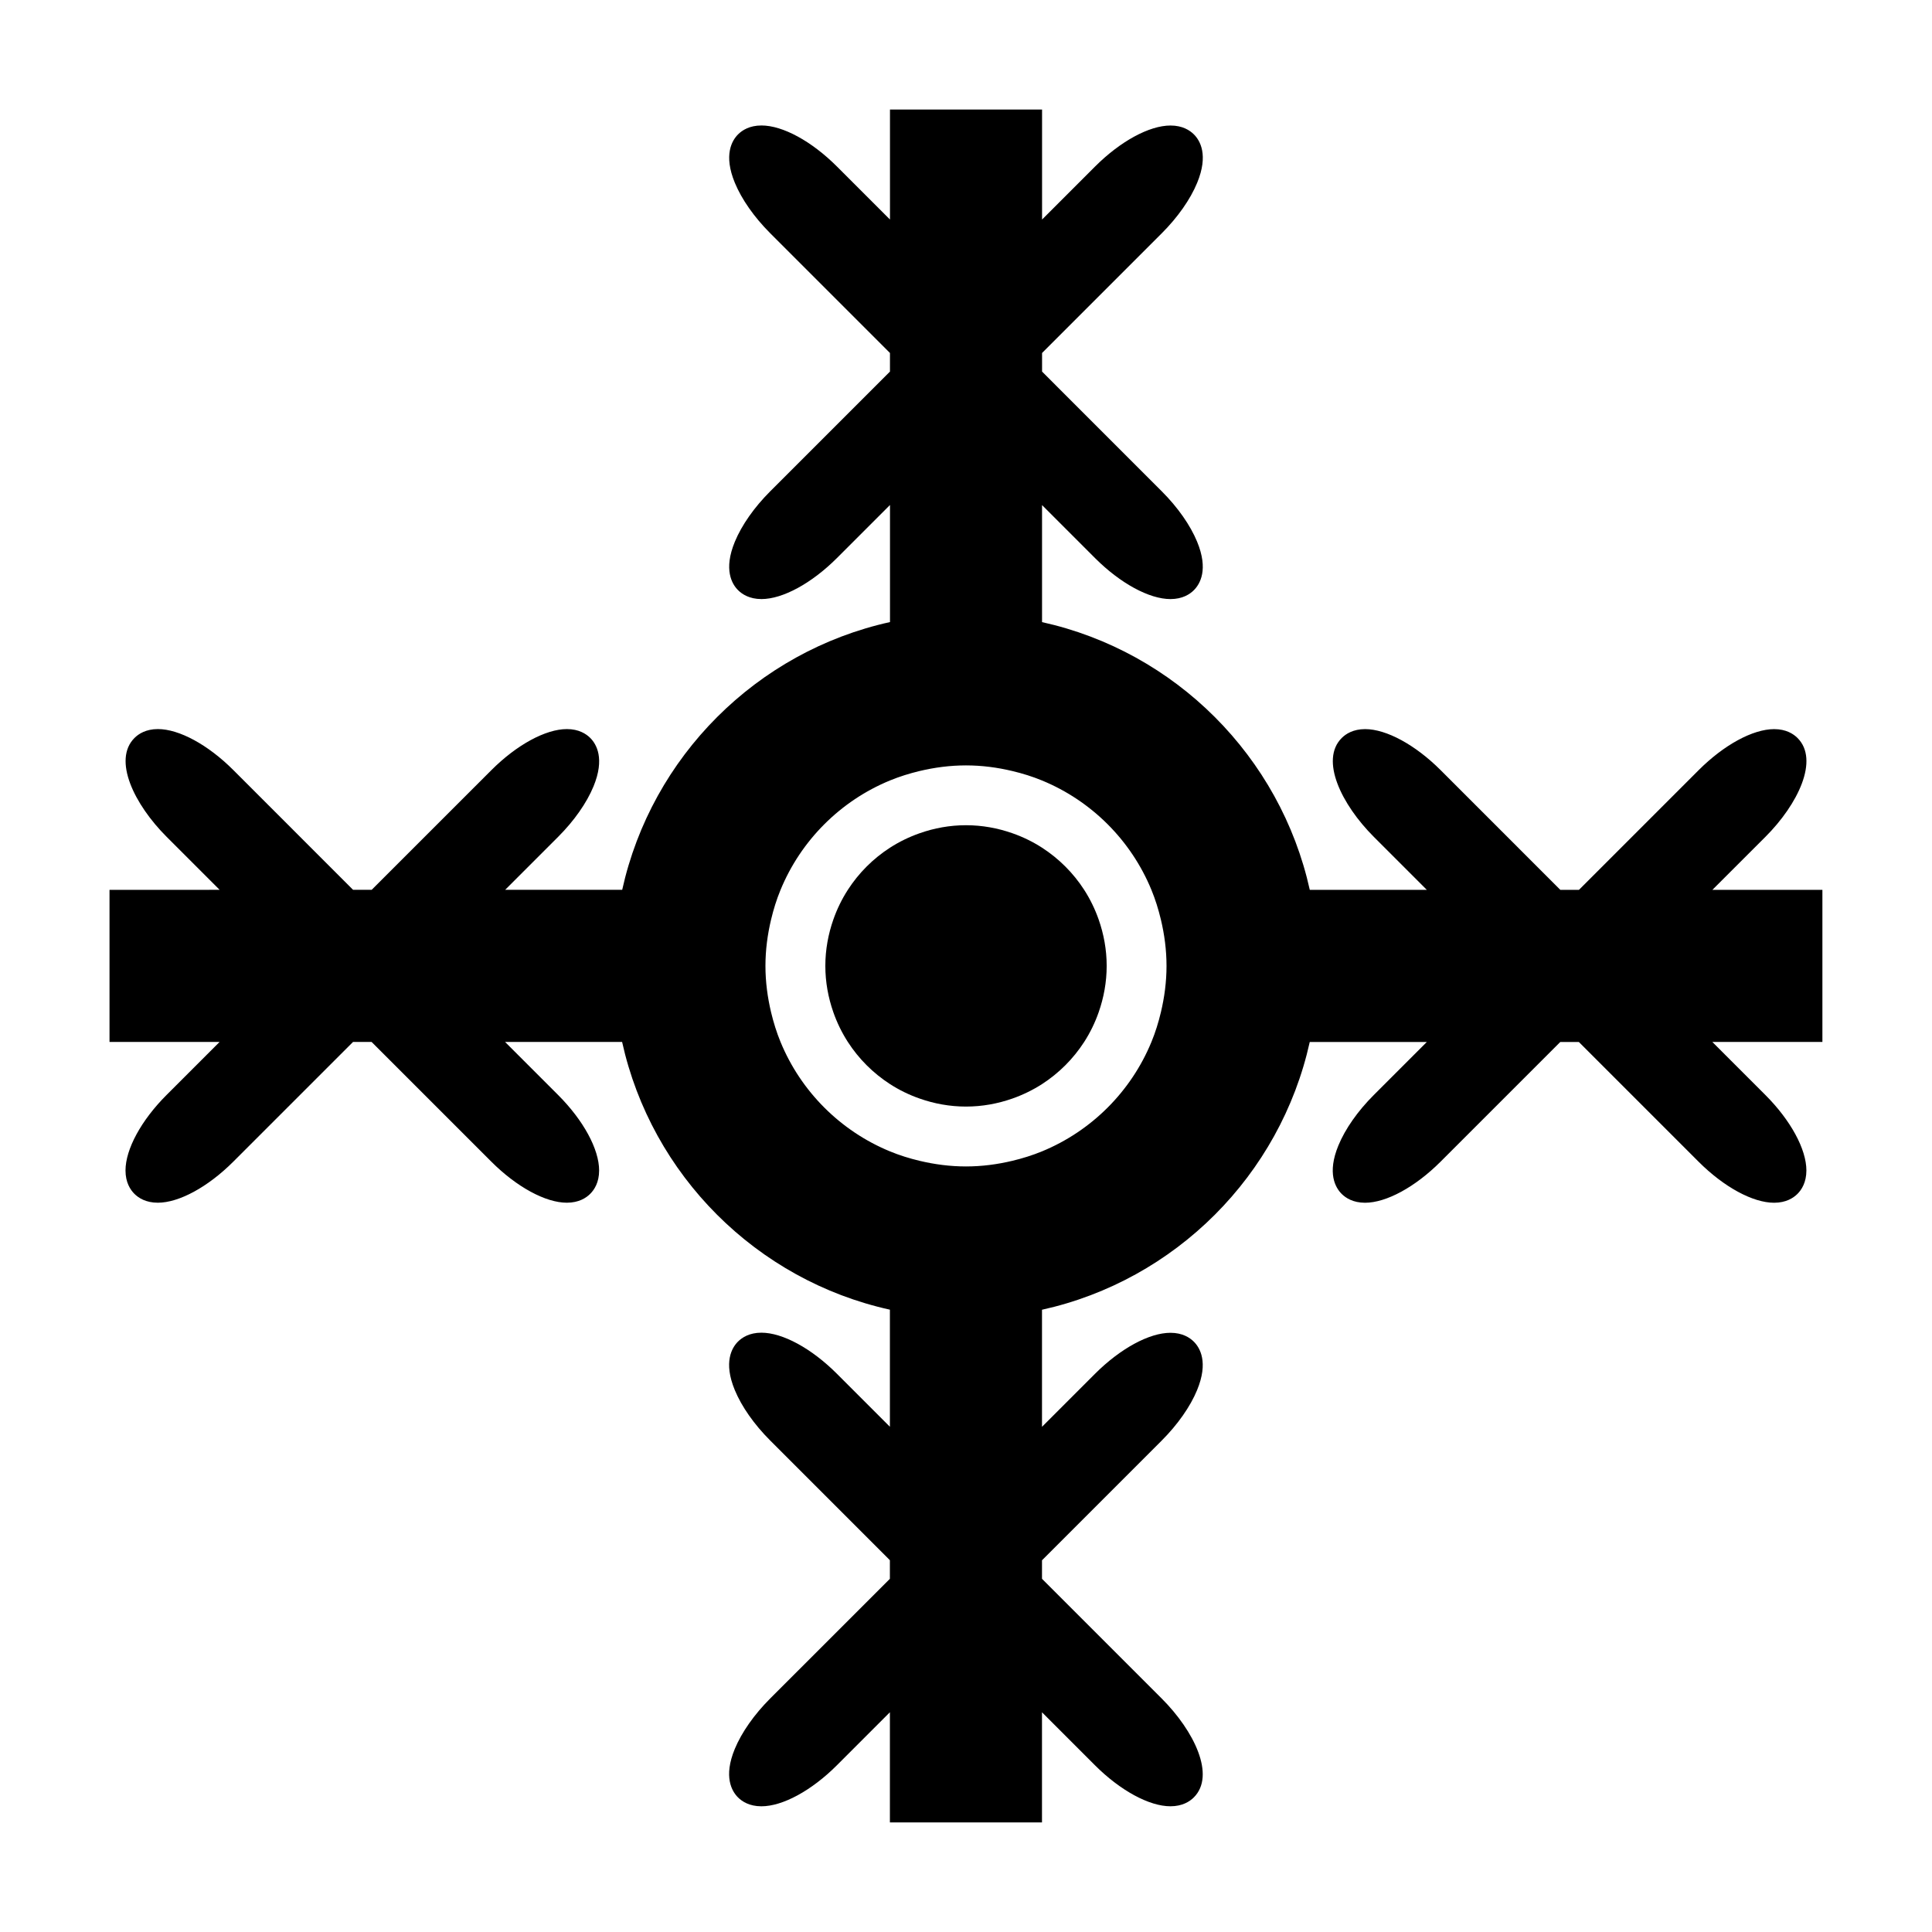 <?xml version="1.0" encoding="UTF-8"?>
<!-- Uploaded to: ICON Repo, www.iconrepo.com, Generator: ICON Repo Mixer Tools -->
<svg fill="#000000" width="800px" height="800px" version="1.1" viewBox="144 144 512 512" xmlns="http://www.w3.org/2000/svg">
 <g>
  <path d="m611.85 365.78c8.629-8.629 14.32-20.398 8.512-26.207-1.074-1.07-3.023-2.348-6.191-2.348-5.637 0-13.305 4.168-20.012 10.875l-31.723 31.723h-4.93l-31.73-31.734c-6.711-6.703-14.375-10.867-20.004-10.867-3.176 0-5.129 1.281-6.203 2.356-5.801 5.805-0.109 17.582 8.516 26.203l14.043 14.043h-31.02c-7.809-35.312-35.645-63.148-70.957-70.957v-31.016l14.039 14.043c6.707 6.703 14.367 10.867 19.996 10.867 3.18 0 5.133-1.285 6.207-2.363 1.625-1.625 3.906-5.457 0.855-12.84-1.805-4.375-5.133-9.121-9.367-13.355l-31.723-31.73v-4.93l31.73-31.73c4.234-4.234 7.562-8.98 9.367-13.355 3.051-7.383 0.77-11.219-0.855-12.84-1.074-1.074-3.023-2.356-6.199-2.356-5.625 0-13.293 4.168-20.004 10.875l-14.039 14.043v-29.148h-40.305v29.148l-14.055-14.055c-6.707-6.707-14.367-10.875-20-10.875-3.176 0-5.121 1.281-6.199 2.356-1.625 1.625-3.906 5.457-0.855 12.84 1.805 4.375 5.133 9.121 9.367 13.355l31.738 31.738v4.93l-31.738 31.738c-4.234 4.234-7.559 8.98-9.367 13.355-3.051 7.391-0.77 11.227 0.855 12.84 1.074 1.074 3.023 2.356 6.203 2.356 5.625 0 13.289-4.168 20-10.875l14.055-14.055v31.027c-35.32 7.805-63.16 35.641-70.969 70.957h-31.016l14.043-14.043c4.234-4.234 7.562-8.98 9.367-13.355 3.051-7.391 0.766-11.227-0.859-12.848-1.074-1.074-3.016-2.352-6.191-2.352-5.633 0-13.297 4.168-20.004 10.875l-31.73 31.723h-4.93l-31.73-31.734c-6.703-6.703-14.363-10.867-19.996-10.867-3.176 0-5.129 1.281-6.203 2.356-5.801 5.805-0.105 17.582 8.523 26.203l14.043 14.043-29.184 0.008v40.305h29.168l-14.055 14.055c-6.707 6.707-10.875 14.375-10.875 20.004 0 3.176 1.285 5.121 2.356 6.191 1.074 1.074 3.027 2.356 6.203 2.356 5.633 0 13.289-4.168 19.996-10.867l31.738-31.734h4.93l31.738 31.734c6.703 6.703 14.367 10.867 20 10.867 3.18 0 5.133-1.285 6.191-2.352 1.074-1.07 2.363-3.016 2.363-6.191 0.004-5.633-4.16-13.297-10.875-20.012l-14.055-14.055h31.02c7.809 35.32 35.645 63.152 70.969 70.957v31.027l-14.055-14.055c-6.707-6.707-14.367-10.875-20-10.875-3.176 0-5.121 1.281-6.199 2.356-1.625 1.625-3.906 5.457-0.855 12.84 1.805 4.375 5.133 9.121 9.367 13.355l31.738 31.746v4.93l-31.738 31.734c-4.234 4.242-7.559 8.98-9.367 13.355-3.051 7.383-0.77 11.219 0.855 12.84 1.074 1.074 3.023 2.356 6.203 2.356 5.633 0 13.293-4.16 19.996-10.863l14.055-14.059v29.195h40.305v-29.188l14.039 14.043c6.707 6.703 14.375 10.867 20 10.867 3.176 0 5.129-1.281 6.203-2.356 5.801-5.805 0.109-17.582-8.516-26.203l-31.723-31.723v-4.91l31.73-31.73c4.234-4.242 7.562-8.984 9.367-13.359 3.051-7.383 0.77-11.219-0.855-12.84-1.074-1.074-3.023-2.356-6.199-2.356-5.625 0-13.293 4.168-20.004 10.875l-14.039 14.043v-31.027c35.312-7.809 63.148-35.645 70.957-70.957h31.02l-14.055 14.055c-4.234 4.234-7.562 8.973-9.367 13.355-3.051 7.383-0.77 11.215 0.852 12.836 1.074 1.074 3.027 2.356 6.203 2.356 5.633 0 13.293-4.168 20-10.867l31.738-31.734h4.93l31.734 31.734c6.703 6.703 14.367 10.867 20 10.867 3.18 0 5.129-1.281 6.199-2.352 1.074-1.074 2.356-3.016 2.363-6.199 0-5.633-4.16-13.293-10.867-20.004l-14.055-14.055h29.164v-40.305h-29.164zm-158.71 34.199c0 4.234-0.551 8.328-1.492 12.281-0.645 2.707-1.465 5.348-2.508 7.871-5.394 13.109-15.879 23.594-28.988 28.988-2.531 1.039-5.164 1.863-7.871 2.508-3.953 0.945-8.051 1.492-12.285 1.492-4.231 0-8.328-0.547-12.273-1.484-2.707-0.645-5.344-1.465-7.871-2.508-13.113-5.394-23.605-15.879-29-28.996-1.039-2.523-1.859-5.164-2.508-7.871-0.938-3.953-1.492-8.047-1.492-12.281 0-4.234 0.551-8.328 1.492-12.281 0.645-2.707 1.465-5.348 2.508-7.871 5.394-13.113 15.887-23.602 29-28.996 2.531-1.039 5.164-1.859 7.871-2.508 3.945-0.938 8.047-1.484 12.273-1.484 4.234 0 8.332 0.547 12.285 1.492 2.707 0.641 5.344 1.465 7.871 2.508 13.113 5.394 23.594 15.879 28.988 28.988 1.039 2.523 1.859 5.164 2.508 7.871 0.941 3.949 1.492 8.043 1.492 12.281z"/>
  <path d="m431.32 379.82c-2.887-4.473-6.695-8.277-11.164-11.168-2.445-1.578-5.086-2.867-7.871-3.84-3.852-1.348-7.977-2.121-12.285-2.121-4.305 0-8.422 0.766-12.273 2.121-2.785 0.977-5.426 2.262-7.871 3.836-4.477 2.887-8.285 6.695-11.172 11.172-1.574 2.445-2.867 5.086-3.84 7.871-1.348 3.852-2.121 7.977-2.121 12.281 0 4.305 0.77 8.422 2.121 12.281 0.977 2.785 2.266 5.426 3.84 7.871 2.887 4.477 6.703 8.285 11.172 11.172 2.445 1.578 5.086 2.867 7.871 3.836 3.852 1.355 7.973 2.121 12.273 2.121 4.309 0 8.43-0.77 12.285-2.121 2.785-0.98 5.426-2.266 7.871-3.84 4.473-2.891 8.277-6.695 11.164-11.168 1.574-2.445 2.867-5.086 3.84-7.871 1.348-3.852 2.121-7.977 2.121-12.281 0-4.305-0.77-8.422-2.121-12.281-0.977-2.789-2.266-5.426-3.84-7.871z"/>
 </g>
</svg>